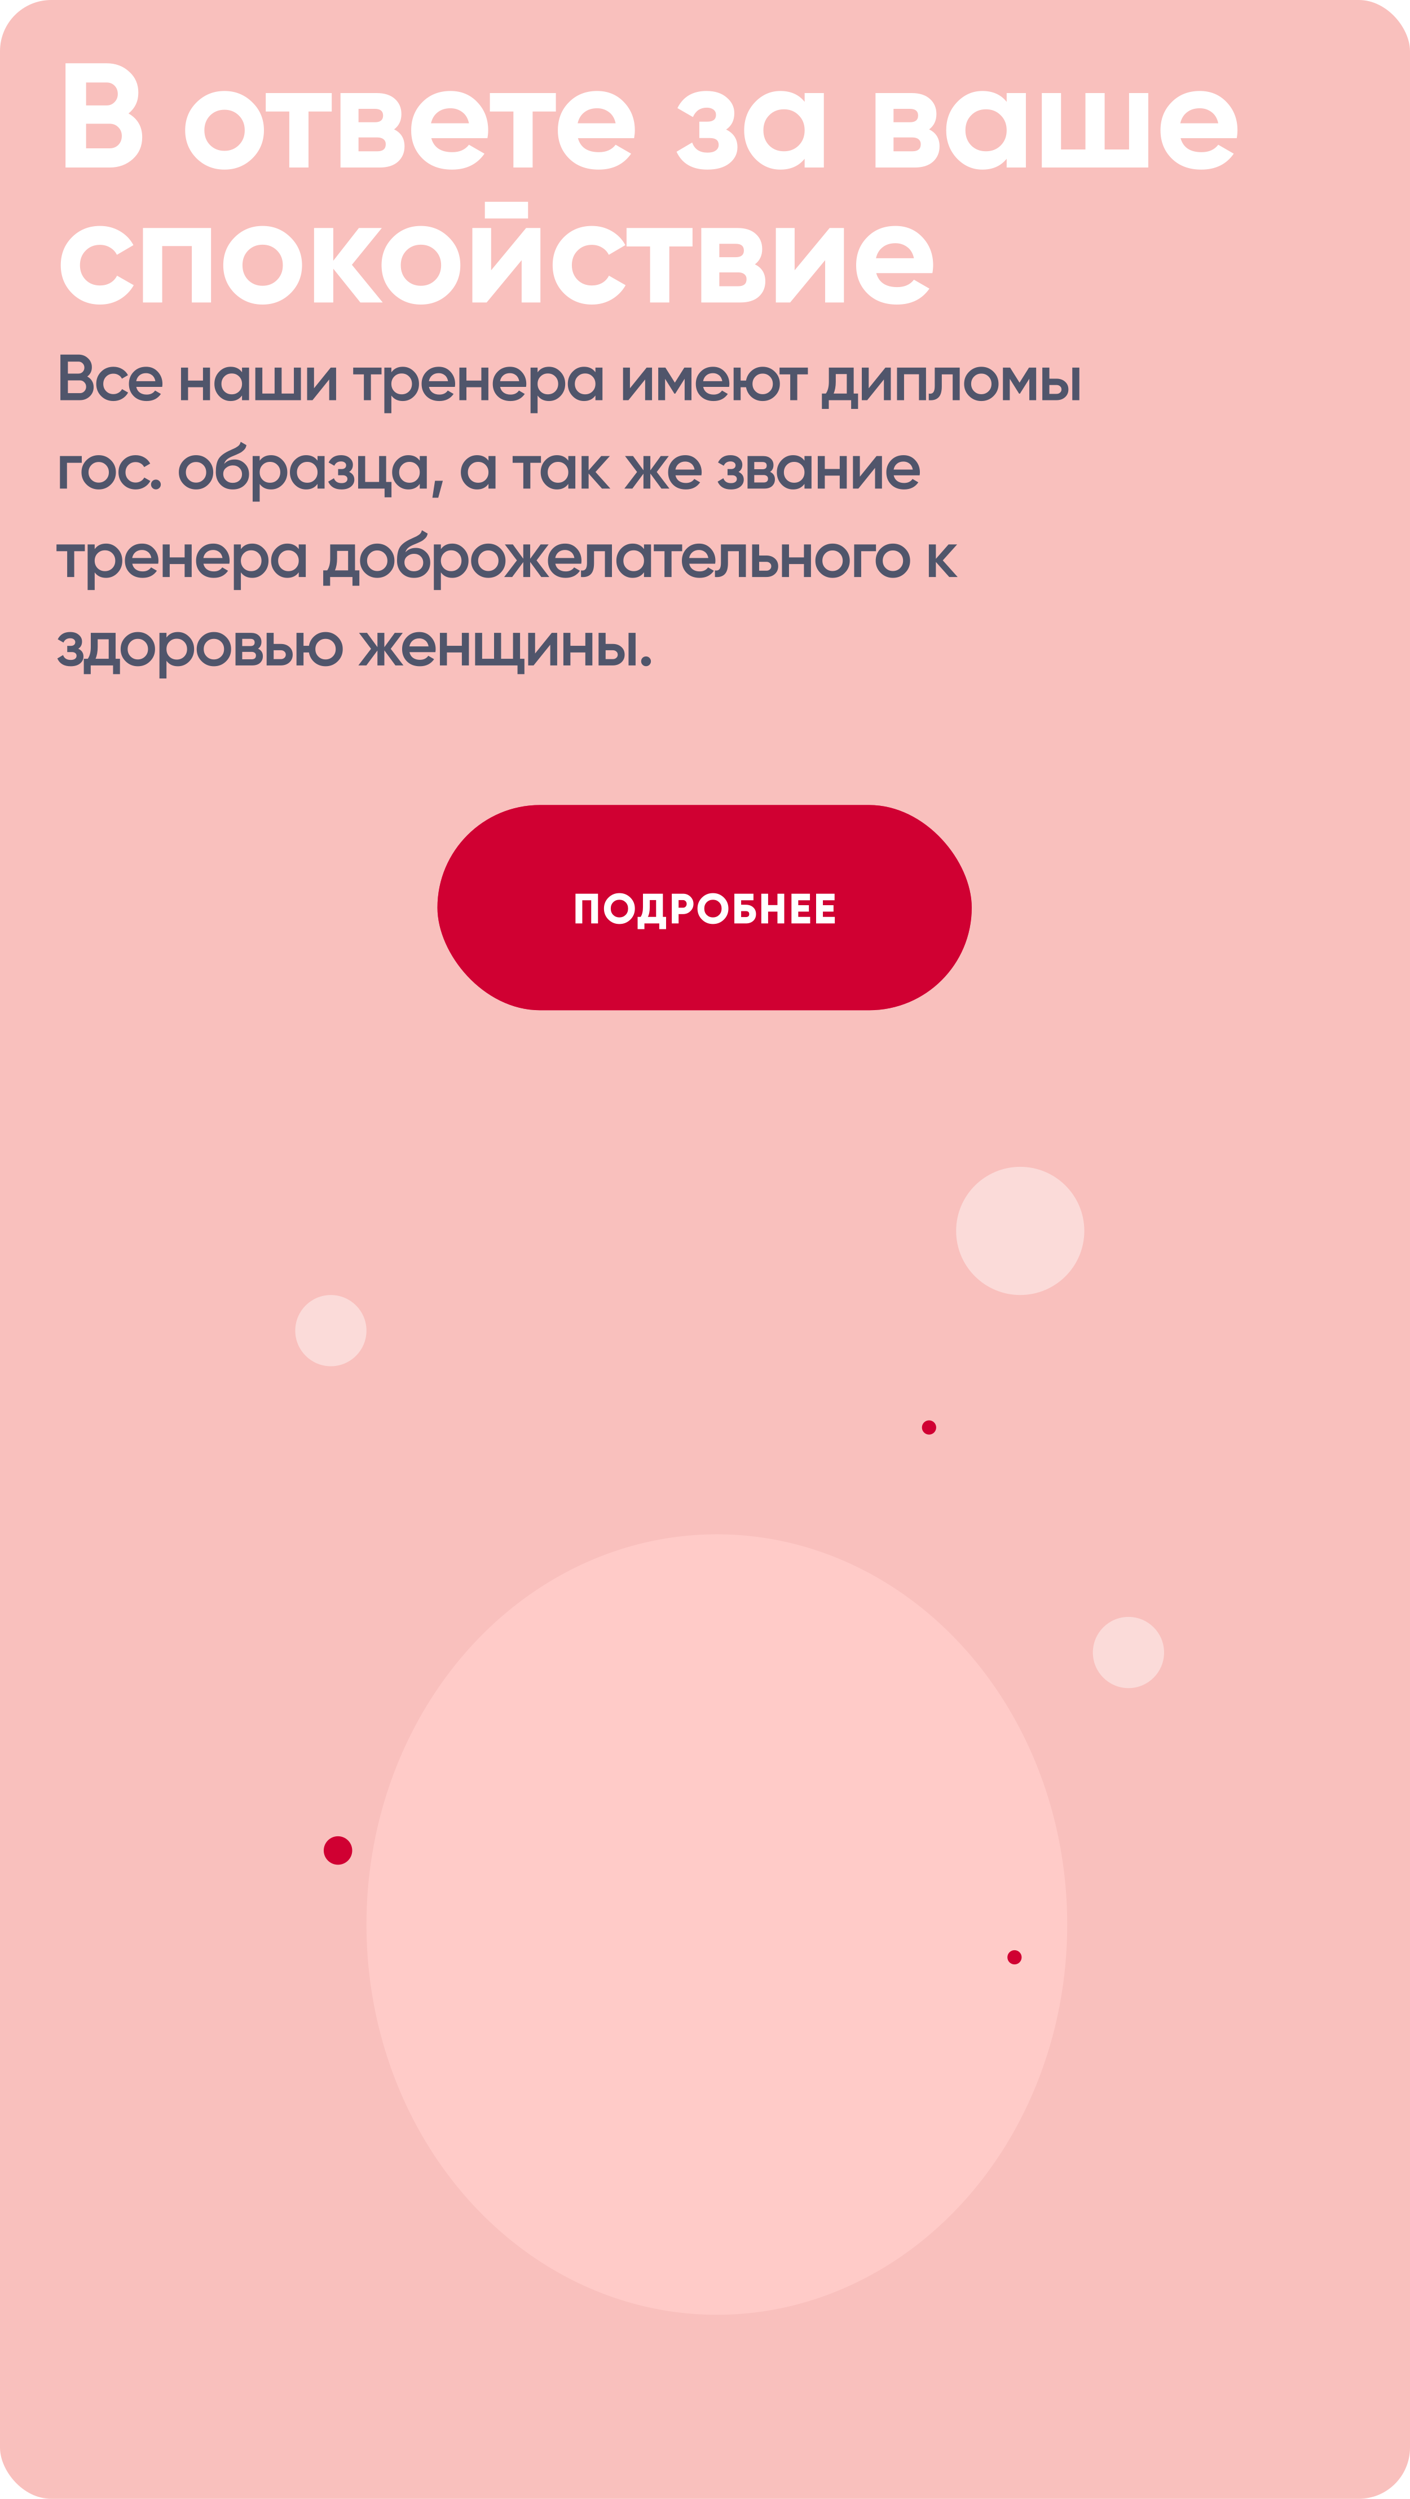 <?xml version="1.0" encoding="UTF-8"?> <svg xmlns="http://www.w3.org/2000/svg" width="303" height="537" viewBox="0 0 303 537" fill="none"> <rect width="303" height="537" rx="11" fill="#F9C0BD"></rect> <g filter="url(#filter0_f_2386_164)"> <rect x="94" y="173" width="114.82" height="44.103" rx="22.052" fill="#E34A6F"></rect> </g> <rect x="94" y="173" width="114.82" height="44.103" rx="22.052" fill="#D00032"></rect> <path d="M128.506 192.06V198.447H127.046V193.465H125.129V198.447H123.669V192.06H128.506ZM135.462 197.617C134.817 198.256 134.033 198.575 133.108 198.575C132.183 198.575 131.399 198.256 130.754 197.617C130.109 196.978 129.787 196.19 129.787 195.254C129.787 194.317 130.109 193.529 130.754 192.89C131.399 192.252 132.183 191.932 133.108 191.932C134.033 191.932 134.817 192.252 135.462 192.89C136.107 193.529 136.429 194.317 136.429 195.254C136.429 196.19 136.107 196.978 135.462 197.617ZM131.776 196.622C132.135 196.975 132.579 197.152 133.108 197.152C133.637 197.152 134.078 196.975 134.431 196.622C134.79 196.269 134.969 195.813 134.969 195.254C134.969 194.694 134.79 194.238 134.431 193.885C134.078 193.532 133.637 193.356 133.108 193.356C132.579 193.356 132.135 193.532 131.776 193.885C131.423 194.238 131.247 194.694 131.247 195.254C131.247 195.813 131.423 196.269 131.776 196.622ZM142.45 197.042H143.134V199.67H141.674V198.447H138.481V199.67H137.021V197.042H137.669C138.003 196.561 138.171 195.856 138.171 194.925V192.06H142.45V197.042ZM139.22 197.042H140.99V193.429H139.631V194.943C139.631 195.85 139.494 196.549 139.22 197.042ZM146.784 192.06C147.411 192.06 147.94 192.273 148.372 192.699C148.804 193.124 149.02 193.642 149.02 194.25C149.02 194.858 148.804 195.375 148.372 195.801C147.94 196.227 147.411 196.44 146.784 196.44H145.826V198.447H144.366V192.06H146.784ZM146.784 195.071C147.009 195.071 147.195 194.992 147.341 194.834C147.487 194.676 147.56 194.481 147.56 194.25C147.56 194.019 147.487 193.824 147.341 193.666C147.195 193.508 147.009 193.429 146.784 193.429H145.826V195.071H146.784ZM155.562 197.617C154.917 198.256 154.132 198.575 153.208 198.575C152.283 198.575 151.498 198.256 150.853 197.617C150.208 196.978 149.886 196.19 149.886 195.254C149.886 194.317 150.208 193.529 150.853 192.89C151.498 192.252 152.283 191.932 153.208 191.932C154.132 191.932 154.917 192.252 155.562 192.89C156.207 193.529 156.529 194.317 156.529 195.254C156.529 196.19 156.207 196.978 155.562 197.617ZM151.875 196.622C152.234 196.975 152.678 197.152 153.208 197.152C153.737 197.152 154.178 196.975 154.531 196.622C154.89 196.269 155.069 195.813 155.069 195.254C155.069 194.694 154.89 194.238 154.531 193.885C154.178 193.532 153.737 193.356 153.208 193.356C152.678 193.356 152.234 193.532 151.875 193.885C151.522 194.238 151.346 194.694 151.346 195.254C151.346 195.813 151.522 196.269 151.875 196.622ZM160.271 194.432C160.928 194.432 161.457 194.618 161.859 194.989C162.26 195.354 162.461 195.838 162.461 196.44C162.461 197.042 162.26 197.529 161.859 197.9C161.457 198.265 160.928 198.447 160.271 198.447H157.807V192.06H161.913V193.465H159.267V194.432H160.271ZM160.271 197.079C160.758 197.079 161.001 196.866 161.001 196.44C161.001 196.014 160.758 195.801 160.271 195.801H159.267V197.079H160.271ZM167.069 192.06H168.528V198.447H167.069V195.911H165.061V198.447H163.601V192.06H165.061V194.505H167.069V192.06ZM171.541 197.042H174.096V198.447H170.081V192.06H174.05V193.465H171.541V194.524H173.822V195.911H171.541V197.042ZM176.836 197.042H179.391V198.447H175.376V192.06H179.345V193.465H176.836V194.524H179.117V195.911H176.836V197.042Z" fill="white"></path> <path d="M27.616 24.384C29.579 25.515 30.56 27.221 30.56 29.504C30.56 31.403 29.888 32.96 28.544 34.176C27.2 35.392 25.547 36 23.584 36H14.08V13.6H22.912C24.832 13.6 26.443 14.197 27.744 15.392C29.067 16.565 29.728 18.069 29.728 19.904C29.728 21.76 29.024 23.253 27.616 24.384ZM22.912 17.728H18.496V22.656H22.912C23.595 22.656 24.16 22.421 24.608 21.952C25.077 21.483 25.312 20.896 25.312 20.192C25.312 19.488 25.088 18.901 24.64 18.432C24.192 17.963 23.616 17.728 22.912 17.728ZM23.584 31.872C24.331 31.872 24.949 31.627 25.44 31.136C25.931 30.624 26.176 29.984 26.176 29.216C26.176 28.469 25.931 27.851 25.44 27.36C24.949 26.848 24.331 26.592 23.584 26.592H18.496V31.872H23.584ZM54.255 34.016C52.612 35.637 50.607 36.448 48.239 36.448C45.871 36.448 43.866 35.637 42.223 34.016C40.602 32.373 39.791 30.368 39.791 28C39.791 25.632 40.602 23.637 42.223 22.016C43.866 20.373 45.871 19.552 48.239 19.552C50.607 19.552 52.612 20.373 54.255 22.016C55.898 23.637 56.719 25.632 56.719 28C56.719 30.368 55.898 32.373 54.255 34.016ZM45.135 31.168C45.967 32 47.002 32.416 48.239 32.416C49.476 32.416 50.511 32 51.343 31.168C52.175 30.336 52.591 29.28 52.591 28C52.591 26.72 52.175 25.664 51.343 24.832C50.511 24 49.476 23.584 48.239 23.584C47.002 23.584 45.967 24 45.135 24.832C44.324 25.664 43.919 26.72 43.919 28C43.919 29.28 44.324 30.336 45.135 31.168ZM71.286 20V23.968H66.294V36H62.166V23.968H57.11V20H71.286ZM84.691 27.808C86.184 28.533 86.93 29.749 86.93 31.456C86.93 32.8 86.461 33.899 85.522 34.752C84.605 35.584 83.293 36 81.587 36H73.171V20H80.947C82.632 20 83.933 20.416 84.85 21.248C85.789 22.08 86.258 23.168 86.258 24.512C86.258 25.92 85.736 27.019 84.691 27.808ZM80.562 23.392H77.043V26.272H80.562C81.736 26.272 82.323 25.792 82.323 24.832C82.323 23.872 81.736 23.392 80.562 23.392ZM81.106 32.512C82.301 32.512 82.898 32 82.898 30.976C82.898 30.528 82.739 30.176 82.418 29.92C82.099 29.664 81.661 29.536 81.106 29.536H77.043V32.512H81.106ZM92.682 29.696C93.237 31.701 94.741 32.704 97.194 32.704C98.773 32.704 99.968 32.171 100.778 31.104L104.106 33.024C102.528 35.307 100.202 36.448 97.13 36.448C94.485 36.448 92.362 35.648 90.762 34.048C89.162 32.448 88.362 30.432 88.362 28C88.362 25.589 89.152 23.584 90.73 21.984C92.309 20.363 94.336 19.552 96.81 19.552C99.157 19.552 101.088 20.363 102.602 21.984C104.138 23.605 104.906 25.611 104.906 28C104.906 28.533 104.853 29.099 104.746 29.696H92.682ZM92.618 26.496H100.778C100.544 25.408 100.053 24.597 99.306 24.064C98.581 23.531 97.749 23.264 96.81 23.264C95.701 23.264 94.784 23.552 94.058 24.128C93.333 24.683 92.853 25.472 92.618 26.496ZM119.451 20V23.968H114.459V36H110.331V23.968H105.275V20H119.451ZM124.199 29.696C124.753 31.701 126.257 32.704 128.711 32.704C130.289 32.704 131.484 32.171 132.295 31.104L135.623 33.024C134.044 35.307 131.719 36.448 128.647 36.448C126.001 36.448 123.879 35.648 122.279 34.048C120.679 32.448 119.879 30.432 119.879 28C119.879 25.589 120.668 23.584 122.247 21.984C123.825 20.363 125.852 19.552 128.327 19.552C130.673 19.552 132.604 20.363 134.119 21.984C135.655 23.605 136.423 25.611 136.423 28C136.423 28.533 136.369 29.099 136.263 29.696H124.199ZM124.135 26.496H132.295C132.06 25.408 131.569 24.597 130.823 24.064C130.097 23.531 129.265 23.264 128.327 23.264C127.217 23.264 126.3 23.552 125.575 24.128C124.849 24.683 124.369 25.472 124.135 26.496ZM156.04 27.84C157.662 28.629 158.472 29.899 158.472 31.648C158.472 33.013 157.907 34.155 156.776 35.072C155.646 35.989 154.056 36.448 152.008 36.448C148.766 36.448 146.558 35.168 145.384 32.608L148.744 30.624C149.256 32.075 150.355 32.8 152.04 32.8C152.808 32.8 153.395 32.651 153.8 32.352C154.227 32.053 154.44 31.648 154.44 31.136C154.44 30.155 153.811 29.664 152.552 29.664H150.28V26.144H152.008C153.246 26.144 153.864 25.653 153.864 24.672C153.864 24.203 153.683 23.829 153.32 23.552C152.958 23.275 152.478 23.136 151.88 23.136C150.494 23.136 149.502 23.808 148.904 25.152L145.576 23.232C146.792 20.779 148.872 19.552 151.816 19.552C153.651 19.552 155.102 20.021 156.168 20.96C157.256 21.877 157.8 22.997 157.8 24.32C157.8 25.877 157.214 27.051 156.04 27.84ZM172.911 20H177.039V36H172.911V34.112C171.673 35.669 169.935 36.448 167.695 36.448C165.561 36.448 163.727 35.637 162.191 34.016C160.676 32.373 159.919 30.368 159.919 28C159.919 25.632 160.676 23.637 162.191 22.016C163.727 20.373 165.561 19.552 167.695 19.552C169.935 19.552 171.673 20.331 172.911 21.888V20ZM165.295 31.264C166.127 32.096 167.183 32.512 168.463 32.512C169.743 32.512 170.799 32.096 171.631 31.264C172.484 30.411 172.911 29.323 172.911 28C172.911 26.677 172.484 25.6 171.631 24.768C170.799 23.915 169.743 23.488 168.463 23.488C167.183 23.488 166.127 23.915 165.295 24.768C164.463 25.6 164.047 26.677 164.047 28C164.047 29.323 164.463 30.411 165.295 31.264ZM199.662 27.808C201.155 28.533 201.902 29.749 201.902 31.456C201.902 32.8 201.432 33.899 200.494 34.752C199.576 35.584 198.264 36 196.558 36H188.142V20H195.918C197.603 20 198.904 20.416 199.822 21.248C200.76 22.08 201.23 23.168 201.23 24.512C201.23 25.92 200.707 27.019 199.662 27.808ZM195.534 23.392H192.014V26.272H195.534C196.707 26.272 197.294 25.792 197.294 24.832C197.294 23.872 196.707 23.392 195.534 23.392ZM196.078 32.512C197.272 32.512 197.87 32 197.87 30.976C197.87 30.528 197.71 30.176 197.39 29.92C197.07 29.664 196.632 29.536 196.078 29.536H192.014V32.512H196.078ZM216.325 20H220.453V36H216.325V34.112C215.088 35.669 213.349 36.448 211.109 36.448C208.976 36.448 207.141 35.637 205.605 34.016C204.091 32.373 203.333 30.368 203.333 28C203.333 25.632 204.091 23.637 205.605 22.016C207.141 20.373 208.976 19.552 211.109 19.552C213.349 19.552 215.088 20.331 216.325 21.888V20ZM208.709 31.264C209.541 32.096 210.597 32.512 211.877 32.512C213.157 32.512 214.213 32.096 215.045 31.264C215.899 30.411 216.325 29.323 216.325 28C216.325 26.677 215.899 25.6 215.045 24.768C214.213 23.915 213.157 23.488 211.877 23.488C210.597 23.488 209.541 23.915 208.709 24.768C207.877 25.6 207.461 26.677 207.461 28C207.461 29.323 207.877 30.411 208.709 31.264ZM242.629 20H246.757V36H223.877V20H228.005V32.128H233.253V20H237.381V32.128H242.629V20ZM253.701 29.696C254.256 31.701 255.76 32.704 258.213 32.704C259.792 32.704 260.986 32.171 261.797 31.104L265.125 33.024C263.546 35.307 261.221 36.448 258.149 36.448C255.504 36.448 253.381 35.648 251.781 34.048C250.181 32.448 249.381 30.432 249.381 28C249.381 25.589 250.17 23.584 251.749 21.984C253.328 20.363 255.354 19.552 257.829 19.552C260.176 19.552 262.106 20.363 263.621 21.984C265.157 23.605 265.925 25.611 265.925 28C265.925 28.533 265.872 29.099 265.765 29.696H253.701ZM253.637 26.496H261.797C261.562 25.408 261.072 24.597 260.325 24.064C259.6 23.531 258.768 23.264 257.829 23.264C256.72 23.264 255.802 23.552 255.077 24.128C254.352 24.683 253.872 25.472 253.637 26.496ZM21.504 65.448C19.093 65.448 17.077 64.637 15.456 63.016C13.856 61.395 13.056 59.389 13.056 57C13.056 54.611 13.856 52.605 15.456 50.984C17.077 49.363 19.093 48.552 21.504 48.552C23.061 48.552 24.48 48.925 25.76 49.672C27.04 50.419 28.011 51.421 28.672 52.68L25.12 54.76C24.8 54.099 24.309 53.576 23.648 53.192C23.008 52.808 22.283 52.616 21.472 52.616C20.235 52.616 19.211 53.032 18.4 53.864C17.589 54.675 17.184 55.72 17.184 57C17.184 58.259 17.589 59.304 18.4 60.136C19.211 60.947 20.235 61.352 21.472 61.352C22.304 61.352 23.04 61.171 23.68 60.808C24.341 60.424 24.832 59.901 25.152 59.24L28.736 61.288C28.032 62.547 27.04 63.56 25.76 64.328C24.48 65.075 23.061 65.448 21.504 65.448ZM45.348 49V65H41.22V52.872H34.852V65H30.724V49H45.348ZM62.443 63.016C60.8 64.637 58.794 65.448 56.426 65.448C54.059 65.448 52.053 64.637 50.41 63.016C48.789 61.373 47.978 59.368 47.978 57C47.978 54.632 48.789 52.637 50.41 51.016C52.053 49.373 54.059 48.552 56.426 48.552C58.794 48.552 60.8 49.373 62.443 51.016C64.085 52.637 64.906 54.632 64.906 57C64.906 59.368 64.085 61.373 62.443 63.016ZM53.322 60.168C54.154 61 55.189 61.416 56.426 61.416C57.664 61.416 58.699 61 59.531 60.168C60.362 59.336 60.779 58.28 60.779 57C60.779 55.72 60.362 54.664 59.531 53.832C58.699 53 57.664 52.584 56.426 52.584C55.189 52.584 54.154 53 53.322 53.832C52.512 54.664 52.106 55.72 52.106 57C52.106 58.28 52.512 59.336 53.322 60.168ZM82.243 65H77.442L71.618 57.736V65H67.49V49H71.618V56.04L77.123 49H82.05L75.618 56.904L82.243 65ZM96.459 63.016C94.816 64.637 92.811 65.448 90.443 65.448C88.075 65.448 86.069 64.637 84.427 63.016C82.805 61.373 81.995 59.368 81.995 57C81.995 54.632 82.805 52.637 84.427 51.016C86.069 49.373 88.075 48.552 90.443 48.552C92.811 48.552 94.816 49.373 96.459 51.016C98.101 52.637 98.923 54.632 98.923 57C98.923 59.368 98.101 61.373 96.459 63.016ZM87.339 60.168C88.171 61 89.205 61.416 90.443 61.416C91.68 61.416 92.715 61 93.547 60.168C94.379 59.336 94.795 58.28 94.795 57C94.795 55.72 94.379 54.664 93.547 53.832C92.715 53 91.68 52.584 90.443 52.584C89.205 52.584 88.171 53 87.339 53.832C86.528 54.664 86.123 55.72 86.123 57C86.123 58.28 86.528 59.336 87.339 60.168ZM104.195 46.952V43.368H113.475V46.952H104.195ZM113.059 49H116.131V65H112.099V55.912L104.579 65H101.507V49H105.539V58.088L113.059 49ZM127.209 65.448C124.798 65.448 122.782 64.637 121.161 63.016C119.561 61.395 118.761 59.389 118.761 57C118.761 54.611 119.561 52.605 121.161 50.984C122.782 49.363 124.798 48.552 127.209 48.552C128.766 48.552 130.185 48.925 131.465 49.672C132.745 50.419 133.716 51.421 134.377 52.68L130.825 54.76C130.505 54.099 130.014 53.576 129.353 53.192C128.713 52.808 127.988 52.616 127.177 52.616C125.94 52.616 124.916 53.032 124.105 53.864C123.294 54.675 122.889 55.72 122.889 57C122.889 58.259 123.294 59.304 124.105 60.136C124.916 60.947 125.94 61.352 127.177 61.352C128.009 61.352 128.745 61.171 129.385 60.808C130.046 60.424 130.537 59.901 130.857 59.24L134.441 61.288C133.737 62.547 132.745 63.56 131.465 64.328C130.185 65.075 128.766 65.448 127.209 65.448ZM148.819 49V52.968H143.827V65H139.699V52.968H134.643V49H148.819ZM162.223 56.808C163.716 57.533 164.463 58.749 164.463 60.456C164.463 61.8 163.994 62.899 163.055 63.752C162.138 64.584 160.826 65 159.119 65H150.703V49H158.479C160.164 49 161.466 49.416 162.383 50.248C163.322 51.08 163.791 52.168 163.791 53.512C163.791 54.92 163.268 56.019 162.223 56.808ZM158.095 52.392H154.575V55.272H158.095C159.268 55.272 159.855 54.792 159.855 53.832C159.855 52.872 159.268 52.392 158.095 52.392ZM158.639 61.512C159.834 61.512 160.431 61 160.431 59.976C160.431 59.528 160.271 59.176 159.951 58.92C159.631 58.664 159.194 58.536 158.639 58.536H154.575V61.512H158.639ZM178.279 49H181.351V65H177.319V55.912L169.799 65H166.727V49H170.759V58.088L178.279 49ZM188.301 58.696C188.856 60.701 190.36 61.704 192.813 61.704C194.392 61.704 195.586 61.171 196.397 60.104L199.725 62.024C198.146 64.307 195.821 65.448 192.749 65.448C190.104 65.448 187.981 64.648 186.381 63.048C184.781 61.448 183.981 59.432 183.981 57C183.981 54.589 184.77 52.584 186.349 50.984C187.928 49.363 189.954 48.552 192.429 48.552C194.776 48.552 196.706 49.363 198.221 50.984C199.757 52.605 200.525 54.611 200.525 57C200.525 57.533 200.472 58.099 200.365 58.696H188.301ZM188.237 55.496H196.397C196.162 54.408 195.672 53.597 194.925 53.064C194.2 52.531 193.368 52.264 192.429 52.264C191.32 52.264 190.402 52.552 189.677 53.128C188.952 53.683 188.472 54.472 188.237 55.496Z" fill="white"></path> <ellipse cx="154.044" cy="413.587" rx="75.296" ry="83.866" fill="#FFCBC8"></ellipse> <circle cx="72.627" cy="397.672" r="3.061" fill="#D00032"></circle> <circle cx="218.015" cy="420.626" r="1.53" fill="#D00032"></circle> <circle cx="199.65" cy="306.765" r="1.53" fill="#D00032"></circle> <circle cx="242.502" cy="355.125" r="7.652" fill="#FBDBD9"></circle> <circle cx="71.097" cy="285.953" r="7.652" fill="#FBDBD9"></circle> <circle cx="219.238" cy="264.526" r="13.774" fill="#FBDBD9"></circle> <path d="M18.748 80.918C19.177 81.142 19.513 81.45 19.756 81.842C19.999 82.234 20.12 82.687 20.12 83.2C20.12 84.003 19.835 84.67 19.266 85.202C18.697 85.734 18.001 86 17.18 86H12.98V76.2H16.872C17.675 76.2 18.351 76.461 18.902 76.984C19.462 77.497 19.742 78.141 19.742 78.916C19.742 79.765 19.411 80.433 18.748 80.918ZM16.872 77.712H14.59V80.288H16.872C17.227 80.288 17.525 80.167 17.768 79.924C18.011 79.672 18.132 79.364 18.132 79C18.132 78.636 18.011 78.333 17.768 78.09C17.525 77.838 17.227 77.712 16.872 77.712ZM17.18 84.488C17.553 84.488 17.866 84.357 18.118 84.096C18.379 83.825 18.51 83.499 18.51 83.116C18.51 82.733 18.379 82.411 18.118 82.15C17.866 81.879 17.553 81.744 17.18 81.744H14.59V84.488H17.18ZM24.379 86.182C23.325 86.182 22.443 85.827 21.733 85.118C21.033 84.409 20.683 83.536 20.683 82.5C20.683 81.455 21.033 80.582 21.733 79.882C22.443 79.173 23.325 78.818 24.379 78.818C25.061 78.818 25.681 78.981 26.241 79.308C26.801 79.635 27.221 80.073 27.501 80.624L26.199 81.38C26.041 81.044 25.798 80.783 25.471 80.596C25.154 80.4 24.785 80.302 24.365 80.302C23.749 80.302 23.231 80.512 22.811 80.932C22.401 81.352 22.195 81.875 22.195 82.5C22.195 83.125 22.401 83.648 22.811 84.068C23.231 84.488 23.749 84.698 24.365 84.698C24.776 84.698 25.145 84.6 25.471 84.404C25.807 84.208 26.059 83.947 26.227 83.62L27.529 84.362C27.231 84.922 26.801 85.365 26.241 85.692C25.681 86.019 25.061 86.182 24.379 86.182ZM29.283 83.144C29.395 83.676 29.651 84.087 30.053 84.376C30.454 84.656 30.944 84.796 31.523 84.796C32.325 84.796 32.927 84.507 33.329 83.928L34.575 84.656C33.884 85.673 32.862 86.182 31.509 86.182C30.37 86.182 29.451 85.837 28.751 85.146C28.051 84.446 27.701 83.564 27.701 82.5C27.701 81.455 28.046 80.582 28.737 79.882C29.427 79.173 30.314 78.818 31.397 78.818C32.423 78.818 33.263 79.177 33.917 79.896C34.579 80.615 34.911 81.487 34.911 82.514C34.911 82.673 34.892 82.883 34.855 83.144H29.283ZM29.269 81.912H33.385C33.282 81.343 33.044 80.913 32.671 80.624C32.307 80.335 31.877 80.19 31.383 80.19C30.823 80.19 30.356 80.344 29.983 80.652C29.609 80.96 29.371 81.38 29.269 81.912ZM43.619 79H45.131V86H43.619V83.214H40.413V86H38.901V79H40.413V81.786H43.619V79ZM52.01 79H53.522V86H52.01V84.992C51.44 85.785 50.624 86.182 49.56 86.182C48.598 86.182 47.777 85.827 47.096 85.118C46.414 84.399 46.074 83.527 46.074 82.5C46.074 81.464 46.414 80.591 47.096 79.882C47.777 79.173 48.598 78.818 49.56 78.818C50.624 78.818 51.44 79.21 52.01 79.994V79ZM48.216 84.11C48.636 84.53 49.163 84.74 49.798 84.74C50.432 84.74 50.96 84.53 51.38 84.11C51.8 83.681 52.01 83.144 52.01 82.5C52.01 81.856 51.8 81.324 51.38 80.904C50.96 80.475 50.432 80.26 49.798 80.26C49.163 80.26 48.636 80.475 48.216 80.904C47.796 81.324 47.586 81.856 47.586 82.5C47.586 83.144 47.796 83.681 48.216 84.11ZM63.152 79H64.664V86H54.864V79H56.376V84.572H59.008V79H60.52V84.572H63.152V79ZM71.065 79H72.227V86H70.743V81.548L67.159 86H65.997V79H67.481V83.438L71.065 79ZM81.989 79V80.456H79.707V86H78.195V80.456H75.899V79H81.989ZM86.554 78.818C87.516 78.818 88.337 79.177 89.018 79.896C89.7 80.605 90.04 81.473 90.04 82.5C90.04 83.536 89.7 84.409 89.018 85.118C88.337 85.827 87.516 86.182 86.554 86.182C85.49 86.182 84.674 85.79 84.104 85.006V88.8H82.592V79H84.104V80.008C84.674 79.215 85.49 78.818 86.554 78.818ZM84.734 84.11C85.154 84.53 85.681 84.74 86.316 84.74C86.951 84.74 87.478 84.53 87.898 84.11C88.318 83.681 88.528 83.144 88.528 82.5C88.528 81.856 88.318 81.324 87.898 80.904C87.478 80.475 86.951 80.26 86.316 80.26C85.681 80.26 85.154 80.475 84.734 80.904C84.314 81.324 84.104 81.856 84.104 82.5C84.104 83.144 84.314 83.681 84.734 84.11ZM92.18 83.144C92.293 83.676 92.549 84.087 92.951 84.376C93.352 84.656 93.842 84.796 94.421 84.796C95.223 84.796 95.825 84.507 96.227 83.928L97.472 84.656C96.782 85.673 95.76 86.182 94.406 86.182C93.268 86.182 92.349 85.837 91.648 85.146C90.948 84.446 90.599 83.564 90.599 82.5C90.599 81.455 90.944 80.582 91.635 79.882C92.325 79.173 93.212 78.818 94.294 78.818C95.321 78.818 96.161 79.177 96.814 79.896C97.477 80.615 97.808 81.487 97.808 82.514C97.808 82.673 97.79 82.883 97.752 83.144H92.18ZM92.166 81.912H96.282C96.18 81.343 95.942 80.913 95.569 80.624C95.204 80.335 94.775 80.19 94.281 80.19C93.721 80.19 93.254 80.344 92.88 80.652C92.507 80.96 92.269 81.38 92.166 81.912ZM103.437 79H104.949V86H103.437V83.214H100.231V86H98.719V79H100.231V81.786H103.437V79ZM107.473 83.144C107.585 83.676 107.842 84.087 108.243 84.376C108.645 84.656 109.135 84.796 109.713 84.796C110.516 84.796 111.118 84.507 111.519 83.928L112.765 84.656C112.075 85.673 111.053 86.182 109.699 86.182C108.561 86.182 107.641 85.837 106.941 85.146C106.241 84.446 105.891 83.564 105.891 82.5C105.891 81.455 106.237 80.582 106.927 79.882C107.618 79.173 108.505 78.818 109.587 78.818C110.614 78.818 111.454 79.177 112.107 79.896C112.77 80.615 113.101 81.487 113.101 82.514C113.101 82.673 113.083 82.883 113.045 83.144H107.473ZM107.459 81.912H111.575C111.473 81.343 111.235 80.913 110.861 80.624C110.497 80.335 110.068 80.19 109.573 80.19C109.013 80.19 108.547 80.344 108.173 80.652C107.8 80.96 107.562 81.38 107.459 81.912ZM117.974 78.818C118.935 78.818 119.756 79.177 120.438 79.896C121.119 80.605 121.46 81.473 121.46 82.5C121.46 83.536 121.119 84.409 120.438 85.118C119.756 85.827 118.935 86.182 117.974 86.182C116.91 86.182 116.093 85.79 115.524 85.006V88.8H114.012V79H115.524V80.008C116.093 79.215 116.91 78.818 117.974 78.818ZM116.154 84.11C116.574 84.53 117.101 84.74 117.736 84.74C118.37 84.74 118.898 84.53 119.318 84.11C119.738 83.681 119.948 83.144 119.948 82.5C119.948 81.856 119.738 81.324 119.318 80.904C118.898 80.475 118.37 80.26 117.736 80.26C117.101 80.26 116.574 80.475 116.154 80.904C115.734 81.324 115.524 81.856 115.524 82.5C115.524 83.144 115.734 83.681 116.154 84.11ZM127.954 79H129.466V86H127.954V84.992C127.385 85.785 126.568 86.182 125.504 86.182C124.543 86.182 123.721 85.827 123.04 85.118C122.359 84.399 122.018 83.527 122.018 82.5C122.018 81.464 122.359 80.591 123.04 79.882C123.721 79.173 124.543 78.818 125.504 78.818C126.568 78.818 127.385 79.21 127.954 79.994V79ZM124.16 84.11C124.58 84.53 125.107 84.74 125.742 84.74C126.377 84.74 126.904 84.53 127.324 84.11C127.744 83.681 127.954 83.144 127.954 82.5C127.954 81.856 127.744 81.324 127.324 80.904C126.904 80.475 126.377 80.26 125.742 80.26C125.107 80.26 124.58 80.475 124.16 80.904C123.74 81.324 123.53 81.856 123.53 82.5C123.53 83.144 123.74 83.681 124.16 84.11ZM138.956 79H140.118V86H138.634V81.548L135.05 86H133.888V79H135.372V83.438L138.956 79ZM148.593 79V86H147.123V81.394L145.107 84.6H144.925L142.923 81.408V86H141.453V79H142.993L145.023 82.234L147.053 79H148.593ZM151.11 83.144C151.222 83.676 151.478 84.087 151.88 84.376C152.281 84.656 152.771 84.796 153.35 84.796C154.152 84.796 154.754 84.507 155.156 83.928L156.402 84.656C155.711 85.673 154.689 86.182 153.336 86.182C152.197 86.182 151.278 85.837 150.578 85.146C149.878 84.446 149.528 83.564 149.528 82.5C149.528 81.455 149.873 80.582 150.564 79.882C151.254 79.173 152.141 78.818 153.224 78.818C154.25 78.818 155.09 79.177 155.744 79.896C156.406 80.615 156.738 81.487 156.738 82.514C156.738 82.673 156.719 82.883 156.682 83.144H151.11ZM151.096 81.912H155.212C155.109 81.343 154.871 80.913 154.498 80.624C154.134 80.335 153.704 80.19 153.21 80.19C152.65 80.19 152.183 80.344 151.81 80.652C151.436 80.96 151.198 81.38 151.096 81.912ZM163.892 78.818C164.919 78.818 165.791 79.173 166.51 79.882C167.229 80.591 167.588 81.464 167.588 82.5C167.588 83.536 167.229 84.409 166.51 85.118C165.791 85.827 164.919 86.182 163.892 86.182C162.987 86.182 162.203 85.907 161.54 85.356C160.887 84.796 160.481 84.082 160.322 83.214H159.16V86H157.648V79H159.16V81.786H160.322C160.481 80.918 160.887 80.209 161.54 79.658C162.203 79.098 162.987 78.818 163.892 78.818ZM162.338 84.082C162.758 84.502 163.276 84.712 163.892 84.712C164.508 84.712 165.026 84.502 165.446 84.082C165.866 83.662 166.076 83.135 166.076 82.5C166.076 81.865 165.866 81.338 165.446 80.918C165.026 80.498 164.508 80.288 163.892 80.288C163.276 80.288 162.758 80.498 162.338 80.918C161.918 81.338 161.708 81.865 161.708 82.5C161.708 83.135 161.918 83.662 162.338 84.082ZM173.609 79V80.456H171.327V86H169.815V80.456H167.519V79H173.609ZM183.452 84.572H184.39V87.876H182.906V86H178.104V87.876H176.62V84.572H177.474C177.904 83.965 178.118 83.121 178.118 82.038V79H183.452V84.572ZM179.14 84.572H181.968V80.386H179.602V82.038C179.602 83.037 179.448 83.881 179.14 84.572ZM190.266 79H191.428V86H189.944V81.548L186.36 86H185.198V79H186.682V83.438L190.266 79ZM198.993 79V86H197.481V80.428H194.275V86H192.763V79H198.993ZM206.235 79V86H204.723V80.456H202.385V83.06C202.385 84.171 202.143 84.959 201.657 85.426C201.172 85.893 200.481 86.084 199.585 86V84.586C200.015 84.661 200.337 84.572 200.551 84.32C200.766 84.068 200.873 83.625 200.873 82.99V79H206.235ZM210.881 86.182C209.854 86.182 208.982 85.827 208.263 85.118C207.544 84.409 207.185 83.536 207.185 82.5C207.185 81.464 207.544 80.591 208.263 79.882C208.982 79.173 209.854 78.818 210.881 78.818C211.917 78.818 212.79 79.173 213.499 79.882C214.218 80.591 214.577 81.464 214.577 82.5C214.577 83.536 214.218 84.409 213.499 85.118C212.79 85.827 211.917 86.182 210.881 86.182ZM209.327 84.082C209.747 84.502 210.265 84.712 210.881 84.712C211.497 84.712 212.015 84.502 212.435 84.082C212.855 83.662 213.065 83.135 213.065 82.5C213.065 81.865 212.855 81.338 212.435 80.918C212.015 80.498 211.497 80.288 210.881 80.288C210.265 80.288 209.747 80.498 209.327 80.918C208.907 81.338 208.697 81.865 208.697 82.5C208.697 83.135 208.907 83.662 209.327 84.082ZM222.664 79V86H221.194V81.394L219.178 84.6H218.996L216.994 81.408V86H215.524V79H217.064L219.094 82.234L221.124 79H222.664ZM227.043 81.38C227.79 81.38 228.401 81.595 228.877 82.024C229.353 82.444 229.591 82.999 229.591 83.69C229.591 84.371 229.353 84.927 228.877 85.356C228.401 85.785 227.79 86 227.043 86H223.991V79H225.503V81.38H227.043ZM230.431 79H231.943V86H230.431V79ZM227.057 84.642C227.356 84.642 227.603 84.553 227.799 84.376C228.004 84.199 228.107 83.97 228.107 83.69C228.107 83.401 228.004 83.172 227.799 83.004C227.603 82.827 227.356 82.738 227.057 82.738H225.503V84.642H227.057ZM17.572 98V99.456H14.394V105H12.882V98H17.572ZM21.207 105.182C20.181 105.182 19.308 104.827 18.589 104.118C17.871 103.409 17.511 102.536 17.511 101.5C17.511 100.464 17.871 99.591 18.589 98.882C19.308 98.173 20.181 97.818 21.207 97.818C22.243 97.818 23.116 98.173 23.825 98.882C24.544 99.591 24.903 100.464 24.903 101.5C24.903 102.536 24.544 103.409 23.825 104.118C23.116 104.827 22.243 105.182 21.207 105.182ZM19.653 103.082C20.073 103.502 20.591 103.712 21.207 103.712C21.823 103.712 22.341 103.502 22.761 103.082C23.181 102.662 23.391 102.135 23.391 101.5C23.391 100.865 23.181 100.338 22.761 99.918C22.341 99.498 21.823 99.288 21.207 99.288C20.591 99.288 20.073 99.498 19.653 99.918C19.233 100.338 19.023 100.865 19.023 101.5C19.023 102.135 19.233 102.662 19.653 103.082ZM29.155 105.182C28.1 105.182 27.218 104.827 26.509 104.118C25.809 103.409 25.459 102.536 25.459 101.5C25.459 100.455 25.809 99.582 26.509 98.882C27.218 98.173 28.1 97.818 29.155 97.818C29.836 97.818 30.457 97.981 31.017 98.308C31.577 98.635 31.997 99.073 32.277 99.624L30.975 100.38C30.816 100.044 30.573 99.783 30.247 99.596C29.929 99.4 29.561 99.302 29.141 99.302C28.525 99.302 28.007 99.512 27.587 99.932C27.176 100.352 26.971 100.875 26.971 101.5C26.971 102.125 27.176 102.648 27.587 103.068C28.007 103.488 28.525 103.698 29.141 103.698C29.551 103.698 29.92 103.6 30.247 103.404C30.583 103.208 30.835 102.947 31.003 102.62L32.305 103.362C32.006 103.922 31.577 104.365 31.017 104.692C30.457 105.019 29.836 105.182 29.155 105.182ZM34.247 104.86C34.041 105.065 33.794 105.168 33.505 105.168C33.215 105.168 32.968 105.065 32.763 104.86C32.557 104.655 32.455 104.407 32.455 104.118C32.455 103.829 32.553 103.581 32.749 103.376C32.954 103.171 33.206 103.068 33.505 103.068C33.794 103.068 34.041 103.171 34.247 103.376C34.452 103.581 34.555 103.829 34.555 104.118C34.555 104.407 34.452 104.655 34.247 104.86ZM42.127 105.182C41.1 105.182 40.228 104.827 39.509 104.118C38.79 103.409 38.431 102.536 38.431 101.5C38.431 100.464 38.79 99.591 39.509 98.882C40.228 98.173 41.1 97.818 42.127 97.818C43.163 97.818 44.036 98.173 44.745 98.882C45.464 99.591 45.823 100.464 45.823 101.5C45.823 102.536 45.464 103.409 44.745 104.118C44.036 104.827 43.163 105.182 42.127 105.182ZM40.573 103.082C40.993 103.502 41.511 103.712 42.127 103.712C42.743 103.712 43.261 103.502 43.681 103.082C44.101 102.662 44.311 102.135 44.311 101.5C44.311 100.865 44.101 100.338 43.681 99.918C43.261 99.498 42.743 99.288 42.127 99.288C41.511 99.288 40.993 99.498 40.573 99.918C40.153 100.338 39.943 100.865 39.943 101.5C39.943 102.135 40.153 102.662 40.573 103.082ZM50.018 105.182C48.945 105.182 48.068 104.837 47.386 104.146C46.714 103.446 46.378 102.555 46.378 101.472C46.378 100.287 46.556 99.372 46.91 98.728C47.265 98.075 47.983 97.482 49.066 96.95C49.243 96.866 49.505 96.745 49.85 96.586C50.205 96.427 50.447 96.315 50.578 96.25C50.709 96.175 50.872 96.073 51.068 95.942C51.264 95.802 51.409 95.657 51.502 95.508C51.596 95.349 51.67 95.163 51.726 94.948L52.958 95.662C52.921 95.867 52.86 96.059 52.776 96.236C52.692 96.404 52.571 96.563 52.412 96.712C52.254 96.861 52.114 96.983 51.992 97.076C51.88 97.169 51.689 97.281 51.418 97.412C51.148 97.543 50.947 97.636 50.816 97.692C50.695 97.748 50.462 97.846 50.116 97.986C49.5 98.229 49.047 98.481 48.758 98.742C48.478 98.994 48.282 99.311 48.17 99.694C48.73 99.059 49.491 98.742 50.452 98.742C51.273 98.742 51.987 99.036 52.594 99.624C53.21 100.212 53.518 100.973 53.518 101.906C53.518 102.858 53.191 103.642 52.538 104.258C51.894 104.874 51.054 105.182 50.018 105.182ZM50.004 103.768C50.592 103.768 51.073 103.595 51.446 103.25C51.819 102.895 52.006 102.447 52.006 101.906C52.006 101.355 51.819 100.903 51.446 100.548C51.082 100.193 50.606 100.016 50.018 100.016C49.495 100.016 49.024 100.184 48.604 100.52C48.184 100.847 47.974 101.285 47.974 101.836C47.974 102.396 48.17 102.858 48.562 103.222C48.954 103.586 49.435 103.768 50.004 103.768ZM58.256 97.818C59.217 97.818 60.038 98.177 60.72 98.896C61.401 99.605 61.742 100.473 61.742 101.5C61.742 102.536 61.401 103.409 60.72 104.118C60.038 104.827 59.217 105.182 58.256 105.182C57.192 105.182 56.375 104.79 55.806 104.006V107.8H54.294V98H55.806V99.008C56.375 98.215 57.192 97.818 58.256 97.818ZM56.436 103.11C56.856 103.53 57.383 103.74 58.018 103.74C58.652 103.74 59.18 103.53 59.6 103.11C60.02 102.681 60.23 102.144 60.23 101.5C60.23 100.856 60.02 100.324 59.6 99.904C59.18 99.475 58.652 99.26 58.018 99.26C57.383 99.26 56.856 99.475 56.436 99.904C56.016 100.324 55.806 100.856 55.806 101.5C55.806 102.144 56.016 102.681 56.436 103.11ZM68.236 98H69.748V105H68.236V103.992C67.667 104.785 66.85 105.182 65.786 105.182C64.825 105.182 64.003 104.827 63.322 104.118C62.641 103.399 62.3 102.527 62.3 101.5C62.3 100.464 62.641 99.591 63.322 98.882C64.003 98.173 64.825 97.818 65.786 97.818C66.85 97.818 67.667 98.21 68.236 98.994V98ZM64.442 103.11C64.862 103.53 65.389 103.74 66.024 103.74C66.659 103.74 67.186 103.53 67.606 103.11C68.026 102.681 68.236 102.144 68.236 101.5C68.236 100.856 68.026 100.324 67.606 99.904C67.186 99.475 66.659 99.26 66.024 99.26C65.389 99.26 64.862 99.475 64.442 99.904C64.022 100.324 63.812 100.856 63.812 101.5C63.812 102.144 64.022 102.681 64.442 103.11ZM75.024 101.416C75.771 101.752 76.144 102.307 76.144 103.082C76.144 103.679 75.902 104.179 75.416 104.58C74.931 104.981 74.254 105.182 73.386 105.182C71.977 105.182 71.025 104.622 70.53 103.502L71.762 102.774C72.014 103.474 72.56 103.824 73.4 103.824C73.792 103.824 74.1 103.745 74.324 103.586C74.548 103.418 74.66 103.199 74.66 102.928C74.66 102.685 74.572 102.494 74.394 102.354C74.217 102.205 73.97 102.13 73.652 102.13H72.658V100.8H73.4C73.708 100.8 73.946 100.73 74.114 100.59C74.292 100.441 74.38 100.24 74.38 99.988C74.38 99.745 74.282 99.549 74.086 99.4C73.89 99.241 73.629 99.162 73.302 99.162C72.602 99.162 72.117 99.47 71.846 100.086L70.614 99.386C71.137 98.341 72.024 97.818 73.274 97.818C74.058 97.818 74.679 98.019 75.136 98.42C75.603 98.812 75.836 99.293 75.836 99.862C75.836 100.562 75.566 101.08 75.024 101.416ZM82.979 103.572H84.127V106.876H82.643V105H76.959V98H78.471V103.572H81.467V98H82.979V103.572ZM90.204 98H91.716V105H90.204V103.992C89.635 104.785 88.818 105.182 87.754 105.182C86.793 105.182 85.972 104.827 85.29 104.118C84.609 103.399 84.268 102.527 84.268 101.5C84.268 100.464 84.609 99.591 85.29 98.882C85.972 98.173 86.793 97.818 87.754 97.818C88.818 97.818 89.635 98.21 90.204 98.994V98ZM86.41 103.11C86.83 103.53 87.358 103.74 87.992 103.74C88.627 103.74 89.154 103.53 89.574 103.11C89.994 102.681 90.204 102.144 90.204 101.5C90.204 100.856 89.994 100.324 89.574 99.904C89.154 99.475 88.627 99.26 87.992 99.26C87.358 99.26 86.83 99.475 86.41 99.904C85.99 100.324 85.78 100.856 85.78 101.5C85.78 102.144 85.99 102.681 86.41 103.11ZM95.159 103.32L94.179 106.96H92.919L93.479 103.32H95.159ZM104.968 98H106.48V105H104.968V103.992C104.399 104.785 103.582 105.182 102.518 105.182C101.557 105.182 100.735 104.827 100.054 104.118C99.373 103.399 99.032 102.527 99.032 101.5C99.032 100.464 99.373 99.591 100.054 98.882C100.735 98.173 101.557 97.818 102.518 97.818C103.582 97.818 104.399 98.21 104.968 98.994V98ZM101.174 103.11C101.594 103.53 102.121 103.74 102.756 103.74C103.391 103.74 103.918 103.53 104.338 103.11C104.758 102.681 104.968 102.144 104.968 101.5C104.968 100.856 104.758 100.324 104.338 99.904C103.918 99.475 103.391 99.26 102.756 99.26C102.121 99.26 101.594 99.475 101.174 99.904C100.754 100.324 100.544 100.856 100.544 101.5C100.544 102.144 100.754 102.681 101.174 103.11ZM116.25 98V99.456H113.968V105H112.456V99.456H110.16V98H116.25ZM122.124 98H123.636V105H122.124V103.992C121.555 104.785 120.738 105.182 119.674 105.182C118.713 105.182 117.891 104.827 117.21 104.118C116.529 103.399 116.188 102.527 116.188 101.5C116.188 100.464 116.529 99.591 117.21 98.882C117.891 98.173 118.713 97.818 119.674 97.818C120.738 97.818 121.555 98.21 122.124 98.994V98ZM118.33 103.11C118.75 103.53 119.277 103.74 119.912 103.74C120.547 103.74 121.074 103.53 121.494 103.11C121.914 102.681 122.124 102.144 122.124 101.5C122.124 100.856 121.914 100.324 121.494 99.904C121.074 99.475 120.547 99.26 119.912 99.26C119.277 99.26 118.75 99.475 118.33 99.904C117.91 100.324 117.7 100.856 117.7 101.5C117.7 102.144 117.91 102.681 118.33 103.11ZM131.166 105H129.36L126.49 101.766V105H124.978V98H126.49V101.094L129.206 98H131.054L127.974 101.43L131.166 105ZM143.859 105H142.137L139.757 101.766V105H138.273V101.794L135.893 105H134.171L136.901 101.43L134.311 98H136.033L138.273 101.066V98H139.757V101.08L141.997 98H143.719L141.129 101.43L143.859 105ZM145.156 102.144C145.268 102.676 145.525 103.087 145.926 103.376C146.328 103.656 146.818 103.796 147.396 103.796C148.199 103.796 148.801 103.507 149.202 102.928L150.448 103.656C149.758 104.673 148.736 105.182 147.382 105.182C146.244 105.182 145.324 104.837 144.624 104.146C143.924 103.446 143.574 102.564 143.574 101.5C143.574 100.455 143.92 99.582 144.61 98.882C145.301 98.173 146.188 97.818 147.27 97.818C148.297 97.818 149.137 98.177 149.79 98.896C150.453 99.615 150.784 100.487 150.784 101.514C150.784 101.673 150.766 101.883 150.728 102.144H145.156ZM145.142 100.912H149.258C149.156 100.343 148.918 99.913 148.544 99.624C148.18 99.335 147.751 99.19 147.256 99.19C146.696 99.19 146.23 99.344 145.856 99.652C145.483 99.96 145.245 100.38 145.142 100.912ZM158.709 101.416C159.455 101.752 159.829 102.307 159.829 103.082C159.829 103.679 159.586 104.179 159.101 104.58C158.615 104.981 157.939 105.182 157.071 105.182C155.661 105.182 154.709 104.622 154.215 103.502L155.447 102.774C155.699 103.474 156.245 103.824 157.085 103.824C157.477 103.824 157.785 103.745 158.009 103.586C158.233 103.418 158.345 103.199 158.345 102.928C158.345 102.685 158.256 102.494 158.079 102.354C157.901 102.205 157.654 102.13 157.337 102.13H156.343V100.8H157.085C157.393 100.8 157.631 100.73 157.799 100.59C157.976 100.441 158.065 100.24 158.065 99.988C158.065 99.745 157.967 99.549 157.771 99.4C157.575 99.241 157.313 99.162 156.987 99.162C156.287 99.162 155.801 99.47 155.531 100.086L154.299 99.386C154.821 98.341 155.708 97.818 156.959 97.818C157.743 97.818 158.363 98.019 158.821 98.42C159.287 98.812 159.521 99.293 159.521 99.862C159.521 100.562 159.25 101.08 158.709 101.416ZM165.488 101.402C166.178 101.719 166.524 102.256 166.524 103.012C166.524 103.6 166.323 104.081 165.922 104.454C165.53 104.818 164.965 105 164.228 105H160.644V98H163.948C164.666 98 165.222 98.182 165.614 98.546C166.015 98.901 166.216 99.363 166.216 99.932C166.216 100.595 165.973 101.085 165.488 101.402ZM163.836 99.288H162.086V100.842H163.836C164.452 100.842 164.76 100.581 164.76 100.058C164.76 99.545 164.452 99.288 163.836 99.288ZM164.088 103.684C164.722 103.684 165.04 103.409 165.04 102.858C165.04 102.615 164.956 102.429 164.788 102.298C164.62 102.158 164.386 102.088 164.088 102.088H162.086V103.684H164.088ZM172.877 98H174.389V105H172.877V103.992C172.308 104.785 171.491 105.182 170.427 105.182C169.466 105.182 168.645 104.827 167.963 104.118C167.282 103.399 166.941 102.527 166.941 101.5C166.941 100.464 167.282 99.591 167.963 98.882C168.645 98.173 169.466 97.818 170.427 97.818C171.491 97.818 172.308 98.21 172.877 98.994V98ZM169.083 103.11C169.503 103.53 170.031 103.74 170.665 103.74C171.3 103.74 171.827 103.53 172.247 103.11C172.667 102.681 172.877 102.144 172.877 101.5C172.877 100.856 172.667 100.324 172.247 99.904C171.827 99.475 171.3 99.26 170.665 99.26C170.031 99.26 169.503 99.475 169.083 99.904C168.663 100.324 168.453 100.856 168.453 101.5C168.453 102.144 168.663 102.681 169.083 103.11ZM180.45 98H181.962V105H180.45V102.214H177.244V105H175.732V98H177.244V100.786H180.45V98ZM188.364 98H189.526V105H188.042V100.548L184.458 105H183.296V98H184.78V102.438L188.364 98ZM192.05 102.144C192.162 102.676 192.419 103.087 192.82 103.376C193.222 103.656 193.712 103.796 194.29 103.796C195.093 103.796 195.695 103.507 196.096 102.928L197.342 103.656C196.652 104.673 195.63 105.182 194.276 105.182C193.138 105.182 192.218 104.837 191.518 104.146C190.818 103.446 190.468 102.564 190.468 101.5C190.468 100.455 190.814 99.582 191.504 98.882C192.195 98.173 193.082 97.818 194.164 97.818C195.191 97.818 196.031 98.177 196.684 98.896C197.347 99.615 197.678 100.487 197.678 101.514C197.678 101.673 197.66 101.883 197.622 102.144H192.05ZM192.036 100.912H196.152C196.05 100.343 195.812 99.913 195.438 99.624C195.074 99.335 194.645 99.19 194.15 99.19C193.59 99.19 193.124 99.344 192.75 99.652C192.377 99.96 192.139 100.38 192.036 100.912ZM18.23 117V118.456H15.948V124H14.436V118.456H12.14V117H18.23ZM22.795 116.818C23.756 116.818 24.578 117.177 25.259 117.896C25.94 118.605 26.281 119.473 26.281 120.5C26.281 121.536 25.94 122.409 25.259 123.118C24.578 123.827 23.756 124.182 22.795 124.182C21.731 124.182 20.914 123.79 20.345 123.006V126.8H18.833V117H20.345V118.008C20.914 117.215 21.731 116.818 22.795 116.818ZM20.975 122.11C21.395 122.53 21.922 122.74 22.557 122.74C23.192 122.74 23.719 122.53 24.139 122.11C24.559 121.681 24.769 121.144 24.769 120.5C24.769 119.856 24.559 119.324 24.139 118.904C23.719 118.475 23.192 118.26 22.557 118.26C21.922 118.26 21.395 118.475 20.975 118.904C20.555 119.324 20.345 119.856 20.345 120.5C20.345 121.144 20.555 121.681 20.975 122.11ZM28.422 121.144C28.534 121.676 28.79 122.087 29.192 122.376C29.593 122.656 30.083 122.796 30.662 122.796C31.464 122.796 32.066 122.507 32.468 121.928L33.714 122.656C33.023 123.673 32.001 124.182 30.648 124.182C29.509 124.182 28.59 123.837 27.89 123.146C27.189 122.446 26.84 121.564 26.84 120.5C26.84 119.455 27.185 118.582 27.875 117.882C28.566 117.173 29.453 116.818 30.535 116.818C31.562 116.818 32.402 117.177 33.056 117.896C33.718 118.615 34.05 119.487 34.05 120.514C34.05 120.673 34.031 120.883 33.993 121.144H28.422ZM28.407 119.912H32.523C32.421 119.343 32.183 118.913 31.809 118.624C31.445 118.335 31.016 118.19 30.521 118.19C29.962 118.19 29.495 118.344 29.122 118.652C28.748 118.96 28.51 119.38 28.407 119.912ZM39.678 117H41.19V124H39.678V121.214H36.472V124H34.96V117H36.472V119.786H39.678V117ZM43.714 121.144C43.826 121.676 44.083 122.087 44.484 122.376C44.886 122.656 45.376 122.796 45.954 122.796C46.757 122.796 47.359 122.507 47.76 121.928L49.006 122.656C48.316 123.673 47.294 124.182 45.94 124.182C44.802 124.182 43.882 123.837 43.182 123.146C42.482 122.446 42.132 121.564 42.132 120.5C42.132 119.455 42.478 118.582 43.168 117.882C43.859 117.173 44.746 116.818 45.828 116.818C46.855 116.818 47.695 117.177 48.348 117.896C49.011 118.615 49.342 119.487 49.342 120.514C49.342 120.673 49.324 120.883 49.286 121.144H43.714ZM43.7 119.912H47.816C47.714 119.343 47.476 118.913 47.102 118.624C46.738 118.335 46.309 118.19 45.814 118.19C45.254 118.19 44.788 118.344 44.414 118.652C44.041 118.96 43.803 119.38 43.7 119.912ZM54.215 116.818C55.176 116.818 55.997 117.177 56.679 117.896C57.36 118.605 57.701 119.473 57.701 120.5C57.701 121.536 57.36 122.409 56.679 123.118C55.997 123.827 55.176 124.182 54.215 124.182C53.151 124.182 52.334 123.79 51.765 123.006V126.8H50.253V117H51.765V118.008C52.334 117.215 53.151 116.818 54.215 116.818ZM52.395 122.11C52.815 122.53 53.342 122.74 53.977 122.74C54.611 122.74 55.139 122.53 55.559 122.11C55.979 121.681 56.189 121.144 56.189 120.5C56.189 119.856 55.979 119.324 55.559 118.904C55.139 118.475 54.611 118.26 53.977 118.26C53.342 118.26 52.815 118.475 52.395 118.904C51.975 119.324 51.765 119.856 51.765 120.5C51.765 121.144 51.975 121.681 52.395 122.11ZM64.195 117H65.707V124H64.195V122.992C63.626 123.785 62.809 124.182 61.745 124.182C60.784 124.182 59.962 123.827 59.281 123.118C58.6 122.399 58.259 121.527 58.259 120.5C58.259 119.464 58.6 118.591 59.281 117.882C59.962 117.173 60.784 116.818 61.745 116.818C62.809 116.818 63.626 117.21 64.195 117.994V117ZM60.401 122.11C60.821 122.53 61.348 122.74 61.983 122.74C62.618 122.74 63.145 122.53 63.565 122.11C63.985 121.681 64.195 121.144 64.195 120.5C64.195 119.856 63.985 119.324 63.565 118.904C63.145 118.475 62.618 118.26 61.983 118.26C61.348 118.26 60.821 118.475 60.401 118.904C59.981 119.324 59.771 119.856 59.771 120.5C59.771 121.144 59.981 121.681 60.401 122.11ZM76.289 122.572H77.227V125.876H75.743V124H70.941V125.876H69.457V122.572H70.311C70.741 121.965 70.955 121.121 70.955 120.038V117H76.289V122.572ZM71.977 122.572H74.805V118.386H72.439V120.038C72.439 121.037 72.285 121.881 71.977 122.572ZM81.066 124.182C80.04 124.182 79.167 123.827 78.448 123.118C77.73 122.409 77.37 121.536 77.37 120.5C77.37 119.464 77.73 118.591 78.448 117.882C79.167 117.173 80.04 116.818 81.066 116.818C82.102 116.818 82.975 117.173 83.684 117.882C84.403 118.591 84.762 119.464 84.762 120.5C84.762 121.536 84.403 122.409 83.684 123.118C82.975 123.827 82.102 124.182 81.066 124.182ZM79.512 122.082C79.932 122.502 80.45 122.712 81.066 122.712C81.682 122.712 82.2 122.502 82.62 122.082C83.04 121.662 83.25 121.135 83.25 120.5C83.25 119.865 83.04 119.338 82.62 118.918C82.2 118.498 81.682 118.288 81.066 118.288C80.45 118.288 79.932 118.498 79.512 118.918C79.092 119.338 78.882 119.865 78.882 120.5C78.882 121.135 79.092 121.662 79.512 122.082ZM88.957 124.182C87.884 124.182 87.007 123.837 86.325 123.146C85.653 122.446 85.317 121.555 85.317 120.472C85.317 119.287 85.495 118.372 85.849 117.728C86.204 117.075 86.923 116.482 88.005 115.95C88.183 115.866 88.444 115.745 88.789 115.586C89.144 115.427 89.387 115.315 89.517 115.25C89.648 115.175 89.811 115.073 90.007 114.942C90.203 114.802 90.348 114.657 90.441 114.508C90.535 114.349 90.609 114.163 90.665 113.948L91.897 114.662C91.86 114.867 91.799 115.059 91.715 115.236C91.631 115.404 91.51 115.563 91.351 115.712C91.193 115.861 91.053 115.983 90.931 116.076C90.819 116.169 90.628 116.281 90.357 116.412C90.087 116.543 89.886 116.636 89.755 116.692C89.634 116.748 89.401 116.846 89.055 116.986C88.439 117.229 87.987 117.481 87.697 117.742C87.417 117.994 87.221 118.311 87.109 118.694C87.669 118.059 88.43 117.742 89.391 117.742C90.213 117.742 90.927 118.036 91.533 118.624C92.149 119.212 92.457 119.973 92.457 120.906C92.457 121.858 92.131 122.642 91.477 123.258C90.833 123.874 89.993 124.182 88.957 124.182ZM88.943 122.768C89.531 122.768 90.012 122.595 90.385 122.25C90.759 121.895 90.945 121.447 90.945 120.906C90.945 120.355 90.759 119.903 90.385 119.548C90.021 119.193 89.545 119.016 88.957 119.016C88.435 119.016 87.963 119.184 87.543 119.52C87.123 119.847 86.913 120.285 86.913 120.836C86.913 121.396 87.109 121.858 87.501 122.222C87.893 122.586 88.374 122.768 88.943 122.768ZM97.195 116.818C98.156 116.818 98.977 117.177 99.659 117.896C100.34 118.605 100.681 119.473 100.681 120.5C100.681 121.536 100.34 122.409 99.659 123.118C98.977 123.827 98.156 124.182 97.195 124.182C96.131 124.182 95.314 123.79 94.745 123.006V126.8H93.233V117H94.745V118.008C95.314 117.215 96.131 116.818 97.195 116.818ZM95.375 122.11C95.795 122.53 96.322 122.74 96.957 122.74C97.591 122.74 98.119 122.53 98.539 122.11C98.959 121.681 99.169 121.144 99.169 120.5C99.169 119.856 98.959 119.324 98.539 118.904C98.119 118.475 97.591 118.26 96.957 118.26C96.322 118.26 95.795 118.475 95.375 118.904C94.955 119.324 94.745 119.856 94.745 120.5C94.745 121.144 94.955 121.681 95.375 122.11ZM104.935 124.182C103.908 124.182 103.036 123.827 102.317 123.118C101.598 122.409 101.239 121.536 101.239 120.5C101.239 119.464 101.598 118.591 102.317 117.882C103.036 117.173 103.908 116.818 104.935 116.818C105.971 116.818 106.844 117.173 107.553 117.882C108.272 118.591 108.631 119.464 108.631 120.5C108.631 121.536 108.272 122.409 107.553 123.118C106.844 123.827 105.971 124.182 104.935 124.182ZM103.381 122.082C103.801 122.502 104.319 122.712 104.935 122.712C105.551 122.712 106.069 122.502 106.489 122.082C106.909 121.662 107.119 121.135 107.119 120.5C107.119 119.865 106.909 119.338 106.489 118.918C106.069 118.498 105.551 118.288 104.935 118.288C104.319 118.288 103.801 118.498 103.381 118.918C102.961 119.338 102.751 119.865 102.751 120.5C102.751 121.135 102.961 121.662 103.381 122.082ZM118.034 124H116.312L113.932 120.766V124H112.448V120.794L110.068 124H108.346L111.076 120.43L108.486 117H110.208L112.448 120.066V117H113.932V120.08L116.172 117H117.894L115.304 120.43L118.034 124ZM119.331 121.144C119.443 121.676 119.699 122.087 120.101 122.376C120.502 122.656 120.992 122.796 121.571 122.796C122.373 122.796 122.975 122.507 123.377 121.928L124.623 122.656C123.932 123.673 122.91 124.182 121.557 124.182C120.418 124.182 119.499 123.837 118.799 123.146C118.099 122.446 117.749 121.564 117.749 120.5C117.749 119.455 118.094 118.582 118.785 117.882C119.475 117.173 120.362 116.818 121.445 116.818C122.471 116.818 123.311 117.177 123.965 117.896C124.627 118.615 124.959 119.487 124.959 120.514C124.959 120.673 124.94 120.883 124.903 121.144H119.331ZM119.317 119.912H123.433C123.33 119.343 123.092 118.913 122.719 118.624C122.355 118.335 121.925 118.19 121.431 118.19C120.871 118.19 120.404 118.344 120.031 118.652C119.657 118.96 119.419 119.38 119.317 119.912ZM131.504 117V124H129.992V118.456H127.654V121.06C127.654 122.171 127.411 122.959 126.926 123.426C126.44 123.893 125.75 124.084 124.854 124V122.586C125.283 122.661 125.605 122.572 125.82 122.32C126.034 122.068 126.142 121.625 126.142 120.99V117H131.504ZM138.39 117H139.902V124H138.39V122.992C137.82 123.785 137.004 124.182 135.94 124.182C134.978 124.182 134.157 123.827 133.476 123.118C132.794 122.399 132.454 121.527 132.454 120.5C132.454 119.464 132.794 118.591 133.476 117.882C134.157 117.173 134.978 116.818 135.94 116.818C137.004 116.818 137.82 117.21 138.39 117.994V117ZM134.596 122.11C135.016 122.53 135.543 122.74 136.178 122.74C136.812 122.74 137.34 122.53 137.76 122.11C138.18 121.681 138.39 121.144 138.39 120.5C138.39 119.856 138.18 119.324 137.76 118.904C137.34 118.475 136.812 118.26 136.178 118.26C135.543 118.26 135.016 118.475 134.596 118.904C134.176 119.324 133.966 119.856 133.966 120.5C133.966 121.144 134.176 121.681 134.596 122.11ZM146.592 117V118.456H144.31V124H142.798V118.456H140.502V117H146.592ZM148.112 121.144C148.224 121.676 148.48 122.087 148.882 122.376C149.283 122.656 149.773 122.796 150.352 122.796C151.154 122.796 151.756 122.507 152.158 121.928L153.404 122.656C152.713 123.673 151.691 124.182 150.338 124.182C149.199 124.182 148.28 123.837 147.58 123.146C146.88 122.446 146.53 121.564 146.53 120.5C146.53 119.455 146.875 118.582 147.566 117.882C148.256 117.173 149.143 116.818 150.226 116.818C151.252 116.818 152.092 117.177 152.746 117.896C153.408 118.615 153.74 119.487 153.74 120.514C153.74 120.673 153.721 120.883 153.684 121.144H148.112ZM148.098 119.912H152.214C152.111 119.343 151.873 118.913 151.5 118.624C151.136 118.335 150.706 118.19 150.212 118.19C149.652 118.19 149.185 118.344 148.812 118.652C148.438 118.96 148.2 119.38 148.098 119.912ZM160.285 117V124H158.773V118.456H156.435V121.06C156.435 122.171 156.192 122.959 155.707 123.426C155.221 123.893 154.531 124.084 153.635 124V122.586C154.064 122.661 154.386 122.572 154.601 122.32C154.815 122.068 154.923 121.625 154.923 120.99V117H160.285ZM164.679 119.38C165.425 119.38 166.037 119.595 166.513 120.024C166.989 120.444 167.227 120.999 167.227 121.69C167.227 122.371 166.989 122.927 166.513 123.356C166.037 123.785 165.425 124 164.679 124H161.627V117H163.139V119.38H164.679ZM164.693 122.642C164.991 122.642 165.239 122.553 165.435 122.376C165.64 122.199 165.743 121.97 165.743 121.69C165.743 121.401 165.64 121.172 165.435 121.004C165.239 120.827 164.991 120.738 164.693 120.738H163.139V122.642H164.693ZM172.76 117H174.272V124H172.76V121.214H169.554V124H168.042V117H169.554V119.786H172.76V117ZM178.911 124.182C177.884 124.182 177.012 123.827 176.293 123.118C175.574 122.409 175.215 121.536 175.215 120.5C175.215 119.464 175.574 118.591 176.293 117.882C177.012 117.173 177.884 116.818 178.911 116.818C179.947 116.818 180.82 117.173 181.529 117.882C182.248 118.591 182.607 119.464 182.607 120.5C182.607 121.536 182.248 122.409 181.529 123.118C180.82 123.827 179.947 124.182 178.911 124.182ZM177.357 122.082C177.777 122.502 178.295 122.712 178.911 122.712C179.527 122.712 180.045 122.502 180.465 122.082C180.885 121.662 181.095 121.135 181.095 120.5C181.095 119.865 180.885 119.338 180.465 118.918C180.045 118.498 179.527 118.288 178.911 118.288C178.295 118.288 177.777 118.498 177.357 118.918C176.937 119.338 176.727 119.865 176.727 120.5C176.727 121.135 176.937 121.662 177.357 122.082ZM188.244 117V118.456H185.066V124H183.554V117H188.244ZM191.879 124.182C190.853 124.182 189.98 123.827 189.261 123.118C188.543 122.409 188.183 121.536 188.183 120.5C188.183 119.464 188.543 118.591 189.261 117.882C189.98 117.173 190.853 116.818 191.879 116.818C192.915 116.818 193.788 117.173 194.497 117.882C195.216 118.591 195.575 119.464 195.575 120.5C195.575 121.536 195.216 122.409 194.497 123.118C193.788 123.827 192.915 124.182 191.879 124.182ZM190.325 122.082C190.745 122.502 191.263 122.712 191.879 122.712C192.495 122.712 193.013 122.502 193.433 122.082C193.853 121.662 194.063 121.135 194.063 120.5C194.063 119.865 193.853 119.338 193.433 118.918C193.013 118.498 192.495 118.288 191.879 118.288C191.263 118.288 190.745 118.498 190.325 118.918C189.905 119.338 189.695 119.865 189.695 120.5C189.695 121.135 189.905 121.662 190.325 122.082ZM205.791 124H203.985L201.115 120.766V124H199.603V117H201.115V120.094L203.831 117H205.679L202.599 120.43L205.791 124ZM16.816 139.416C17.563 139.752 17.936 140.307 17.936 141.082C17.936 141.679 17.693 142.179 17.208 142.58C16.723 142.981 16.046 143.182 15.178 143.182C13.769 143.182 12.817 142.622 12.322 141.502L13.554 140.774C13.806 141.474 14.352 141.824 15.192 141.824C15.584 141.824 15.892 141.745 16.116 141.586C16.34 141.418 16.452 141.199 16.452 140.928C16.452 140.685 16.363 140.494 16.186 140.354C16.009 140.205 15.761 140.13 15.444 140.13H14.45V138.8H15.192C15.5 138.8 15.738 138.73 15.906 138.59C16.083 138.441 16.172 138.24 16.172 137.988C16.172 137.745 16.074 137.549 15.878 137.4C15.682 137.241 15.421 137.162 15.094 137.162C14.394 137.162 13.909 137.47 13.638 138.086L12.406 137.386C12.929 136.341 13.815 135.818 15.066 135.818C15.85 135.818 16.471 136.019 16.928 136.42C17.395 136.812 17.628 137.293 17.628 137.862C17.628 138.562 17.357 139.08 16.816 139.416ZM24.843 141.572H25.781V144.876H24.297V143H19.495V144.876H18.011V141.572H18.865C19.294 140.965 19.509 140.121 19.509 139.038V136H24.843V141.572ZM20.531 141.572H23.359V137.386H20.993V139.038C20.993 140.037 20.839 140.881 20.531 141.572ZM29.619 143.182C28.593 143.182 27.72 142.827 27.001 142.118C26.283 141.409 25.923 140.536 25.923 139.5C25.923 138.464 26.283 137.591 27.001 136.882C27.72 136.173 28.593 135.818 29.619 135.818C30.655 135.818 31.528 136.173 32.237 136.882C32.956 137.591 33.315 138.464 33.315 139.5C33.315 140.536 32.956 141.409 32.237 142.118C31.528 142.827 30.655 143.182 29.619 143.182ZM28.065 141.082C28.485 141.502 29.003 141.712 29.619 141.712C30.235 141.712 30.753 141.502 31.173 141.082C31.593 140.662 31.803 140.135 31.803 139.5C31.803 138.865 31.593 138.338 31.173 137.918C30.753 137.498 30.235 137.288 29.619 137.288C29.003 137.288 28.485 137.498 28.065 137.918C27.645 138.338 27.435 138.865 27.435 139.5C27.435 140.135 27.645 140.662 28.065 141.082ZM38.225 135.818C39.186 135.818 40.007 136.177 40.689 136.896C41.37 137.605 41.711 138.473 41.711 139.5C41.711 140.536 41.37 141.409 40.689 142.118C40.007 142.827 39.186 143.182 38.225 143.182C37.161 143.182 36.344 142.79 35.775 142.006V145.8H34.263V136H35.775V137.008C36.344 136.215 37.161 135.818 38.225 135.818ZM36.405 141.11C36.825 141.53 37.352 141.74 37.987 141.74C38.621 141.74 39.149 141.53 39.569 141.11C39.989 140.681 40.199 140.144 40.199 139.5C40.199 138.856 39.989 138.324 39.569 137.904C39.149 137.475 38.621 137.26 37.987 137.26C37.352 137.26 36.825 137.475 36.405 137.904C35.985 138.324 35.775 138.856 35.775 139.5C35.775 140.144 35.985 140.681 36.405 141.11ZM45.965 143.182C44.938 143.182 44.066 142.827 43.347 142.118C42.628 141.409 42.269 140.536 42.269 139.5C42.269 138.464 42.628 137.591 43.347 136.882C44.066 136.173 44.938 135.818 45.965 135.818C47.001 135.818 47.874 136.173 48.583 136.882C49.302 137.591 49.661 138.464 49.661 139.5C49.661 140.536 49.302 141.409 48.583 142.118C47.874 142.827 47.001 143.182 45.965 143.182ZM44.411 141.082C44.831 141.502 45.349 141.712 45.965 141.712C46.581 141.712 47.099 141.502 47.519 141.082C47.939 140.662 48.149 140.135 48.149 139.5C48.149 138.865 47.939 138.338 47.519 137.918C47.099 137.498 46.581 137.288 45.965 137.288C45.349 137.288 44.831 137.498 44.411 137.918C43.991 138.338 43.781 138.865 43.781 139.5C43.781 140.135 43.991 140.662 44.411 141.082ZM55.452 139.402C56.143 139.719 56.488 140.256 56.488 141.012C56.488 141.6 56.288 142.081 55.886 142.454C55.494 142.818 54.929 143 54.192 143H50.608V136H53.912C54.631 136 55.186 136.182 55.578 136.546C55.98 136.901 56.18 137.363 56.18 137.932C56.18 138.595 55.938 139.085 55.452 139.402ZM53.8 137.288H52.05V138.842H53.8C54.416 138.842 54.724 138.581 54.724 138.058C54.724 137.545 54.416 137.288 53.8 137.288ZM54.052 141.684C54.687 141.684 55.004 141.409 55.004 140.858C55.004 140.615 54.92 140.429 54.752 140.298C54.584 140.158 54.351 140.088 54.052 140.088H52.05V141.684H54.052ZM60.349 138.38C61.096 138.38 61.708 138.595 62.184 139.024C62.66 139.444 62.898 139.999 62.898 140.69C62.898 141.371 62.66 141.927 62.184 142.356C61.708 142.785 61.096 143 60.349 143H57.297V136H58.809V138.38H60.349ZM60.364 141.642C60.662 141.642 60.91 141.553 61.105 141.376C61.311 141.199 61.413 140.97 61.413 140.69C61.413 140.401 61.311 140.172 61.105 140.004C60.91 139.827 60.662 139.738 60.364 139.738H58.809V141.642H60.364ZM69.957 135.818C70.984 135.818 71.857 136.173 72.576 136.882C73.294 137.591 73.653 138.464 73.653 139.5C73.653 140.536 73.294 141.409 72.576 142.118C71.857 142.827 70.984 143.182 69.957 143.182C69.052 143.182 68.268 142.907 67.606 142.356C66.952 141.796 66.546 141.082 66.388 140.214H65.225V143H63.714V136H65.225V138.786H66.388C66.546 137.918 66.952 137.209 67.606 136.658C68.268 136.098 69.052 135.818 69.957 135.818ZM68.403 141.082C68.823 141.502 69.341 141.712 69.957 141.712C70.573 141.712 71.091 141.502 71.511 141.082C71.931 140.662 72.141 140.135 72.141 139.5C72.141 138.865 71.931 138.338 71.511 137.918C71.091 137.498 70.573 137.288 69.957 137.288C69.341 137.288 68.823 137.498 68.403 137.918C67.984 138.338 67.773 138.865 67.773 139.5C67.773 140.135 67.984 140.662 68.403 141.082ZM86.696 143H84.974L82.594 139.766V143H81.11V139.794L78.73 143H77.008L79.738 139.43L77.148 136H78.87L81.11 139.066V136H82.594V139.08L84.834 136H86.556L83.966 139.43L86.696 143ZM87.993 140.144C88.105 140.676 88.362 141.087 88.763 141.376C89.164 141.656 89.654 141.796 90.233 141.796C91.036 141.796 91.638 141.507 92.039 140.928L93.285 141.656C92.594 142.673 91.572 143.182 90.219 143.182C89.08 143.182 88.161 142.837 87.461 142.146C86.761 141.446 86.411 140.564 86.411 139.5C86.411 138.455 86.756 137.582 87.447 136.882C88.138 136.173 89.024 135.818 90.107 135.818C91.134 135.818 91.974 136.177 92.627 136.896C93.29 137.615 93.621 138.487 93.621 139.514C93.621 139.673 93.602 139.883 93.565 140.144H87.993ZM87.979 138.912H92.095C91.992 138.343 91.754 137.913 91.381 137.624C91.017 137.335 90.588 137.19 90.093 137.19C89.533 137.19 89.066 137.344 88.693 137.652C88.32 137.96 88.082 138.38 87.979 138.912ZM99.249 136H100.762V143H99.249V140.214H96.043V143H94.531V136H96.043V138.786H99.249V136ZM111.756 141.572H112.694V144.876H111.21V143H102.096V136H103.608V141.572H106.17V136H107.682V141.572H110.244V136H111.756V141.572ZM118.57 136H119.732V143H118.248V138.548L114.664 143H113.502V136H114.986V140.438L118.57 136ZM125.784 136H127.296V143H125.784V140.214H122.578V143H121.066V136H122.578V138.786H125.784V136ZM131.683 138.38C132.429 138.38 133.041 138.595 133.517 139.024C133.993 139.444 134.231 139.999 134.231 140.69C134.231 141.371 133.993 141.927 133.517 142.356C133.041 142.785 132.429 143 131.683 143H128.631V136H130.143V138.38H131.683ZM135.071 136H136.583V143H135.071V136ZM131.697 141.642C131.995 141.642 132.243 141.553 132.439 141.376C132.644 141.199 132.747 140.97 132.747 140.69C132.747 140.401 132.644 140.172 132.439 140.004C132.243 139.827 131.995 139.738 131.697 139.738H130.143V141.642H131.697ZM139.57 142.86C139.365 143.065 139.117 143.168 138.828 143.168C138.539 143.168 138.291 143.065 138.086 142.86C137.881 142.655 137.778 142.407 137.778 142.118C137.778 141.829 137.876 141.581 138.072 141.376C138.277 141.171 138.529 141.068 138.828 141.068C139.117 141.068 139.365 141.171 139.57 141.376C139.775 141.581 139.878 141.829 139.878 142.118C139.878 142.407 139.775 142.655 139.57 142.86Z" fill="#50556B"></path> <defs> <filter id="filter0_f_2386_164" x="55.9" y="134.9" width="191.02" height="120.303" filterUnits="userSpaceOnUse" color-interpolation-filters="sRGB"> <feFlood flood-opacity="0" result="BackgroundImageFix"></feFlood> <feBlend mode="normal" in="SourceGraphic" in2="BackgroundImageFix" result="shape"></feBlend> <feGaussianBlur stdDeviation="19.05" result="effect1_foregroundBlur_2386_164"></feGaussianBlur> </filter> </defs> </svg> 